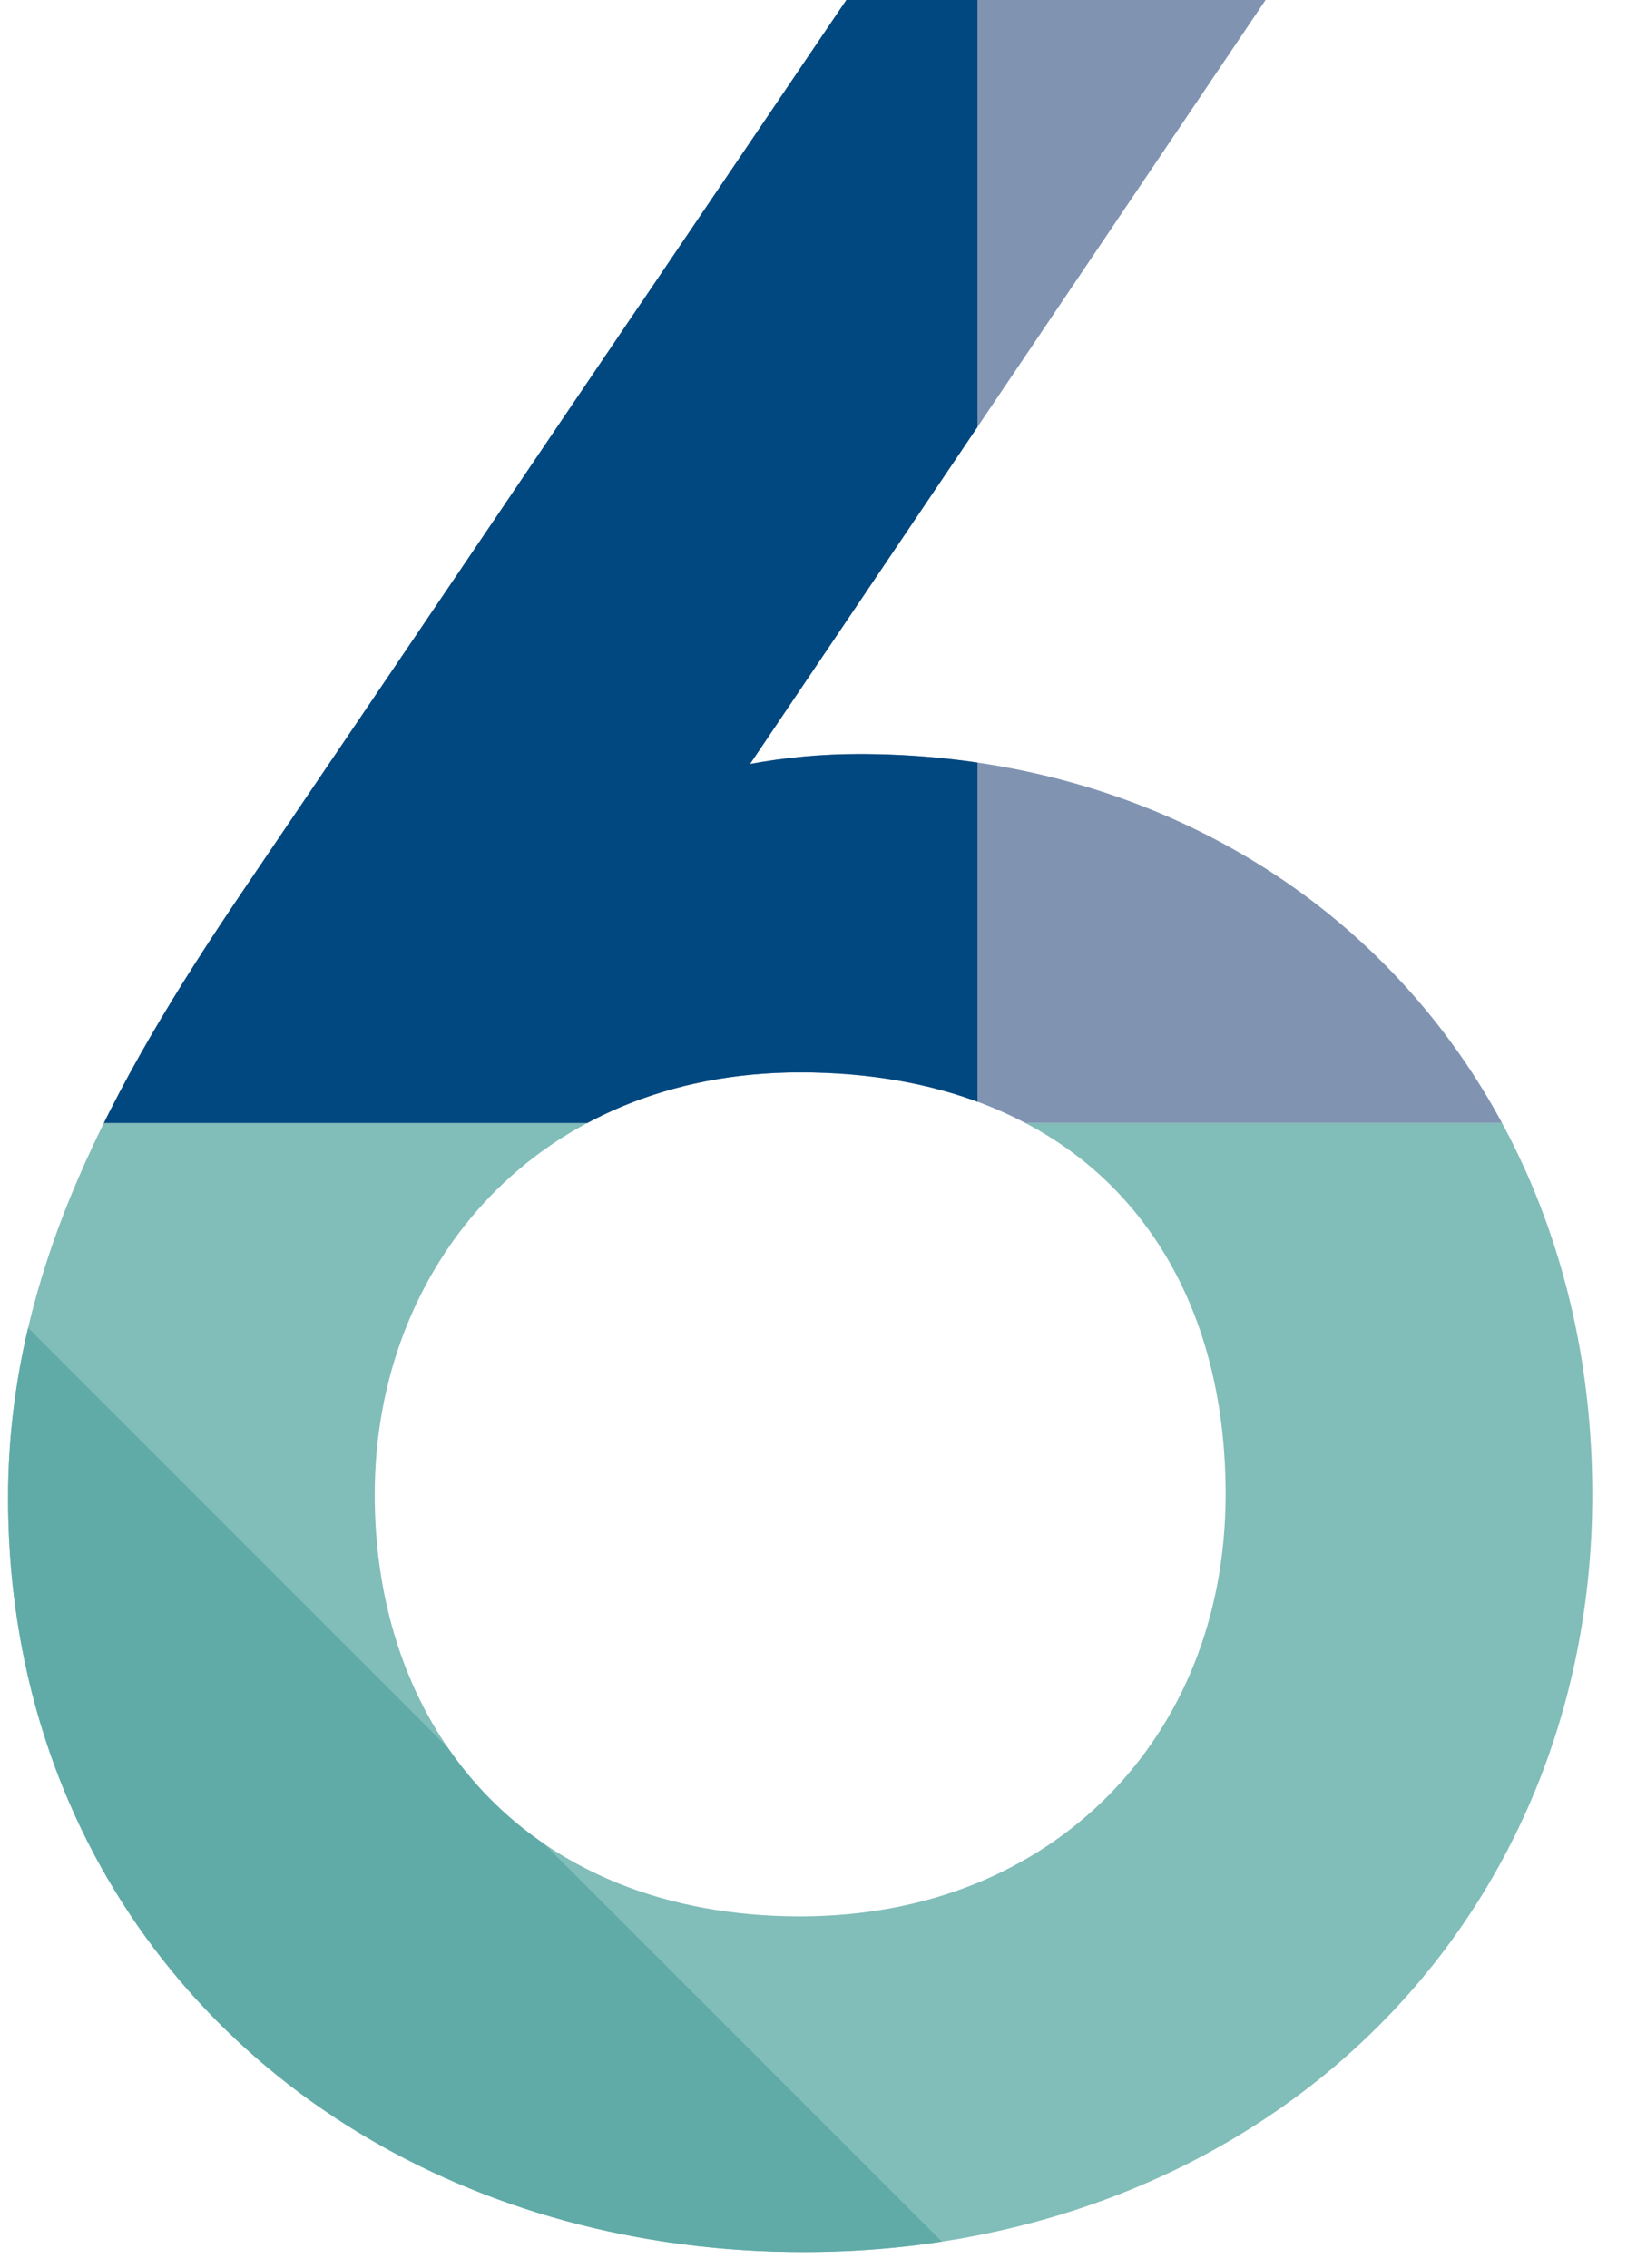 <?xml version="1.0" encoding="UTF-8"?> <!-- Generator: Adobe Illustrator 15.0.0, SVG Export Plug-In . SVG Version: 6.00 Build 0) --> <svg xmlns="http://www.w3.org/2000/svg" xmlns:xlink="http://www.w3.org/1999/xlink" id="Layer_1" x="0px" y="0px" width="93.54px" height="130.39px" viewBox="0 0 93.54 130.39" xml:space="preserve"> <g> <defs> <path id="SVGID_1_" d="M79.436,55.28c-7.59-7.571-18.204-11.936-30.06-11.928c-2.162,0-4.251,0.202-6.255,0.572l29.693-44H48.708 L13.956,51.235l0.002-0.002c-3.827,5.642-7.175,11.126-9.598,16.835c-2.421,5.702-3.899,11.659-3.896,18.049 c-0.002,6.354,1.245,12.284,3.542,17.576c3.441,7.942,9.241,14.428,16.552,18.881c7.311,4.459,16.123,6.902,25.645,6.901 c12.814,0.006,24.188-4.522,32.333-12.295c8.154-7.759,13.021-18.761,13.008-31.262C91.556,73.573,87.035,62.84,79.436,55.28z M70.466,85.919c-0.01,7.088-2.539,13.079-6.79,17.361c-4.262,4.271-10.283,6.89-17.671,6.9 c-3.912-0.001-7.366-0.672-10.354-1.859c-4.48-1.787-7.938-4.714-10.351-8.518c-2.405-3.805-3.755-8.523-3.757-13.885 c0.004-6.694,2.412-12.737,6.609-17.108c2.104-2.188,4.656-3.963,7.635-5.205c2.979-1.24,6.388-1.948,10.218-1.949 c3.985,0,7.481,0.645,10.479,1.792c4.494,1.73,7.894,4.554,10.272,8.317C69.127,75.531,70.463,80.3,70.466,85.919z"></path> </defs> <clipPath id="SVGID_2_"> <use xlink:href="#SVGID_1_" overflow="visible"></use> </clipPath> <g clip-path="url(#SVGID_2_)"> <polygon fill="#8094B2" points="56.196,-1.898 122.551,-1.783 122.666,64.57 -10.272,64.57 "></polygon> <rect x="-10.157" y="-1.783" fill="#024880" width="66.354" height="66.354"></rect> <rect x="-10.157" y="64.57" fill="#81BDB9" width="132.708" height="66.354"></rect> <polygon fill="#60ABA7" points="-10.157,64.57 -10.157,130.925 56.196,130.925 "></polygon> <polygon fill="#558193" points="-10.157,64.57 -10.157,130.925 -76.512,130.925 "></polygon> <polygon fill="#407C8B" points="-76.512,130.925 -76.512,64.57 -10.157,64.57 "></polygon> <polygon fill="#4FABBE" points="-76.512,-1.783 -10.157,-1.783 -10.157,64.57 "></polygon> <polygon fill="#7DB7D2" points="-10.157,64.57 -76.512,64.57 -76.512,-1.783 "></polygon> </g> </g> </svg> 